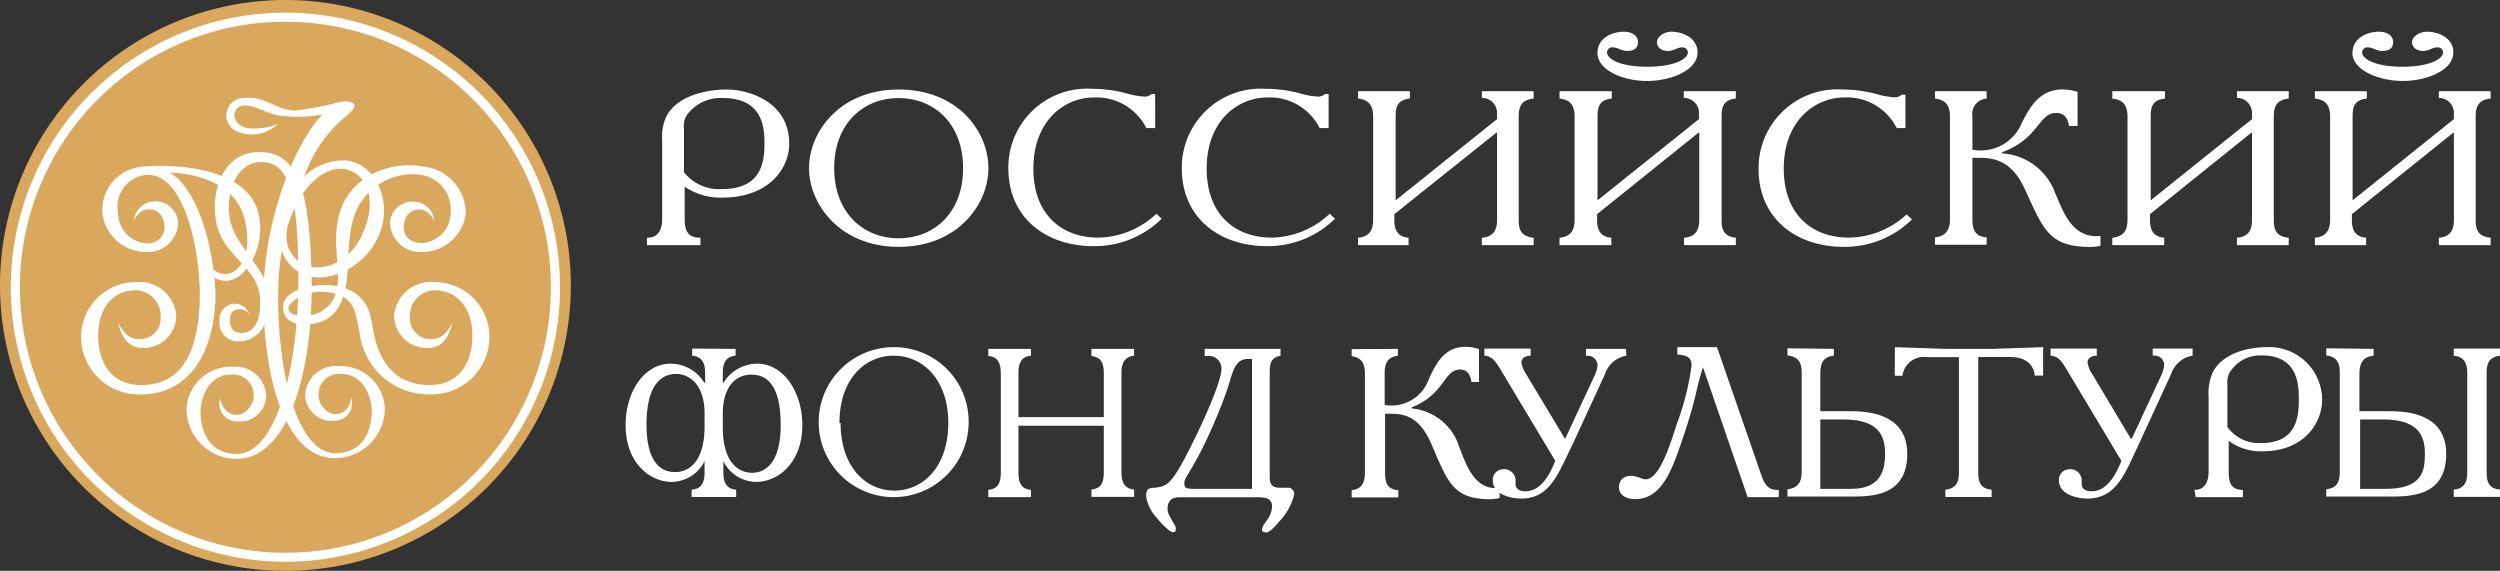 <svg xmlns="http://www.w3.org/2000/svg" viewBox="0 0 175.71 40.12"><rect x="0" y="0" width="175.71" height="40.12" fill="#333333" stroke="none"/><defs><style>.cls-1{fill:#daa85d;}.cls-2{fill:#fff;}</style></defs><g id="Слой_2" data-name="Слой 2"><g id="Слой_1-2" data-name="Слой 1"><path class="cls-1" d="M40.12,20.06A20.06,20.06,0,1,1,20.06,0,20.06,20.06,0,0,1,40.12,20.06Z"/><path class="cls-2" d="M.76,20.19A19.3,19.3,0,0,1,20.06.89h0a19.3,19.3,0,0,1,19.3,19.3h0a19.3,19.3,0,0,1-19.3,19.29h0A19.3,19.3,0,0,1,.76,20.19ZM6.86,7A18.63,18.63,0,0,0,1.4,20.19h0A18.63,18.63,0,0,0,6.86,33.38h0a18.62,18.62,0,0,0,13.2,5.47h0a18.62,18.62,0,0,0,13.2-5.47h0a18.63,18.63,0,0,0,5.46-13.19h0A18.63,18.63,0,0,0,33.26,7h0a18.62,18.62,0,0,0-13.2-5.47h0A18.62,18.62,0,0,0,6.86,7Z"/><path class="cls-2" d="M10.4,14.24a1.49,1.49,0,0,0-1,1.26s.36-.71.91-.78,1.1.22,1.23,1A1.14,1.14,0,0,1,10.3,17.1a2.13,2.13,0,0,1-2-2.13,2.24,2.24,0,0,1,1.82-2.66c2.82-.42,4,5.33,3.92,8.82-.15,4.7-2,5.93-4.14,5.93s-3-1.67-3-3.45c0-2,1.08-3.21,2.66-3.21a1.79,1.79,0,0,1,1.73,1.82,1.47,1.47,0,0,1-1.69,1.6c-.86-.06-1.3-1.17-1.3-1.17s.25,1.58,1.39,1.77a2.29,2.29,0,0,0,2.7-2.2,2.58,2.58,0,0,0-2.85-2.39A3.85,3.85,0,0,0,5.7,23.59a4.06,4.06,0,0,0,4.22,4.13c2.83,0,5-2.14,5.22-6.6.09-2-.91-10-5.16-9.4A3.05,3.05,0,0,0,7.2,15a3.1,3.1,0,0,0,3.08,2.71,2.12,2.12,0,0,0,2.24-2.11A1.6,1.6,0,0,0,10.4,14.24Z"/><path class="cls-2" d="M15,18.93a1.22,1.22,0,0,0,1.13.29c1.2-.41,1.48-2,1.08-3.76C16.43,12.12,12,12.14,12,12.14l-1.59-.46s6.91-.53,7.78,3.41c.45,2.05-.67,4.2-1.9,4.58a1.53,1.53,0,0,1-1.21-.15Z"/><path class="cls-2" d="M24.06,20.82a3.61,3.61,0,0,0-2.33-.21c-.78.23-1.64.76-1.42,1.23s1.65.49,2.35,0c2-1.31.52-3.85,1.12-6.53.68-3,3.72-4,5.91-3.61A3.33,3.33,0,0,1,32.74,15a3.1,3.1,0,0,1-3.08,2.71,2.13,2.13,0,0,1-2.25-2.11,1.61,1.61,0,0,1,2.12-1.35,1.51,1.51,0,0,1,1,1.26s-.37-.71-.91-.78-1.1.22-1.23,1c-.1.59.18,1.35,1.28,1.35a2.13,2.13,0,0,0,2-2.13,2.44,2.44,0,0,0-2.09-2.66,4.33,4.33,0,0,0-4.82,3.38c-.61,2.32.25,5.53-1.85,6.79-.65.39-2.57.67-2.94-.44s.67-1.63,1.71-1.87a5.43,5.43,0,0,1,2.58.08Z"/><path class="cls-2" d="M24.22,20.26a2.59,2.59,0,0,1,1.72,1.62,11.15,11.15,0,0,1,.31,1.45c.54,2.8,2.13,3.73,3.95,3.73,2.16,0,3-1.67,3-3.45,0-2-1.08-3.21-2.67-3.21a1.78,1.78,0,0,0-1.72,1.82,1.47,1.47,0,0,0,1.69,1.6c.85-.06,1.3-1.17,1.3-1.17s-.25,1.58-1.39,1.77a2.3,2.3,0,0,1-2.71-2.2,2.58,2.58,0,0,1,2.85-2.39,3.85,3.85,0,0,1,3.85,3.76,4.06,4.06,0,0,1-4.23,4.13,4.9,4.9,0,0,1-4.88-4.23c-.09-.45-.17-.95-.31-1.45a1.87,1.87,0,0,0-.93-1.22Z"/><path class="cls-2" d="M17.51,22.07a1.08,1.08,0,0,0-1.08-.72,1.1,1.1,0,0,0-1,1.19A1.31,1.31,0,0,0,16.73,24c1.18,0,2.2-.85,2.2-2.94s-2.25-3.5-2.73-5.48c-.42-1.74.29-4.19,2.17-4.19s2.6,2,2.6,8.28-1.6,12.23-4.31,12.23c-2.47,0-2.57-2.47-2.57-3s.33-2.58,2.21-2.58a1.46,1.46,0,0,1,1.53,1.56c0,.53-.56,1.35-1.29,1.27-.93-.1-1.06-1.14-1.06-1.14a1.21,1.21,0,0,0,.95,1.58,1.88,1.88,0,0,0,2.28-1.69,2.14,2.14,0,0,0-2.35-2.12,3.11,3.11,0,0,0-3.25,3,3.52,3.52,0,0,0,3.53,3.47c3.59,0,5.39-6.09,5.26-12.74s-1.14-8.82-3.7-8.82-3.42,2.83-3,4.92c.45,2.46,3,3.12,3.08,5.46s-1.08,2.44-1.65,2.28-.62-1.27-.19-1.52A.85.85,0,0,1,17.51,22.07Z"/><path class="cls-2" d="M19.7,16.46l.74-1.18a3.11,3.11,0,0,0-.31,1.33,2.2,2.2,0,0,0,1.73,2.16c1.22.16,3.05-.41,3.9-3.06.59-1.86,0-3.45-1.42-3.8-1.82-.43-4.79,2.07-4.79,9,0,5.75,1.49,10.94,4,10.94s2.58-2.47,2.58-3-.34-2.58-2.22-2.58a1.45,1.45,0,0,0-1.52,1.56c0,.53.55,1.35,1.29,1.27.93-.1,1-1.14,1-1.14a1.21,1.21,0,0,1-.95,1.58,1.88,1.88,0,0,1-2.28-1.69,2.15,2.15,0,0,1,2.35-2.12,3.11,3.11,0,0,1,3.25,3,3.52,3.52,0,0,1-3.53,3.47c-3.34,0-5-5.28-5-11.35,0-4.48,1.59-9.59,3.75-12.36l.38-.44a9.26,9.26,0,0,1-3,.07C18.57,8,17,6.74,16.5,7.89c-.1.21,0,.92.87,1.11a4.33,4.33,0,0,0,2.15-.29,2.59,2.59,0,0,1-2.71.58A1.22,1.22,0,0,1,17,6.9c1.63-.25,2.26.85,3.79.87A23.39,23.39,0,0,0,24,7.14c.55-.06.87.07.91.27.06.38-.87.85-1.75,1.89a9.94,9.94,0,0,0-1.78,3.1,4,4,0,0,1,3-1.12c2,.26,3,2.68,2.47,4.61-.69,2.6-3.39,4-5.18,3.51a2.65,2.65,0,0,1-1.87-1.84Z"/><path class="cls-2" d="M45.47,16.71c.85,0,1.07-.62,1.07-1.37V9.89a3.41,3.41,0,0,1,.32-1.76c.81-1.47,2.93-1.84,4.22-1.84,1.44,0,4.39.8,4.39,3.81,0,1.78-1.47,3.79-4.71,3.79a4.46,4.46,0,0,1-2.64-.77h0V15.3c0,.88.17,1.41,1.11,1.41v.52H45.47Zm2.6-4.61a3.15,3.15,0,0,0,2.66,1.19c2.75,0,3-1.84,3-3.19,0-1.14-.11-3.21-2.94-3.21a2.93,2.93,0,0,0-2.36,1A1.38,1.38,0,0,0,48.07,9Z"/><path class="cls-2" d="M69.47,11.82c0,2.58-2.19,5.53-6.31,5.53s-6.3-3-6.3-5.53S59,6.29,63.16,6.29,69.47,9.24,69.47,11.82Zm-10.84,0c0,3.17,2.08,4.93,4.53,4.93s4.53-1.76,4.53-4.93-2.08-4.93-4.53-4.93S58.63,8.65,58.63,11.82Z"/><path class="cls-2" d="M80.57,9a3.93,3.93,0,0,0-3.7-2.15c-2,0-4.24,1.58-4.24,5,0,3.15,1.9,4.85,4.58,4.85a6.09,6.09,0,0,0,4.07-1.68l.37.35a6.7,6.7,0,0,1-4.78,1.93c-3.43,0-6-2.05-6-5.47a5.54,5.54,0,0,1,5.88-5.59,9.52,9.52,0,0,1,2.49.34,5.31,5.31,0,0,0,1.26.21.63.63,0,0,0,.42-.18h.27V9Z"/><path class="cls-2" d="M92.75,9a3.92,3.92,0,0,0-3.69-2.15c-2,0-4.25,1.58-4.25,5,0,3.15,1.9,4.85,4.58,4.85a6.07,6.07,0,0,0,4.07-1.68l.37.35a6.7,6.7,0,0,1-4.77,1.93c-3.43,0-6-2.05-6-5.47a5.55,5.55,0,0,1,5.88-5.59,9.47,9.47,0,0,1,2.49.34,5.31,5.31,0,0,0,1.26.21.69.69,0,0,0,.43-.18h.26V9Z"/><path class="cls-2" d="M99.09,6.41v.52c-.87.08-1,.58-1,1.26v5.89h0l7.13-5.71V7.88a1.06,1.06,0,0,0-1.07-1V6.41h3.64v.52c-.87.08-1.05.58-1.05,1.26v7.26c0,.7.16,1.16,1.05,1.26v.52h-3.64v-.52c.85-.07,1.07-.59,1.07-1.26V9.33h-.06L98,15.05v.4c0,.7.21,1.18,1,1.26v.52H95.45v-.52c.83-.08,1.06-.58,1.06-1.26V8.19c0-.68-.23-1.18-1.06-1.26V6.41Z"/><path class="cls-2" d="M113.28,6.41v.52c-.87.08-1,.58-1,1.26v5.89h0l7.13-5.71V7.88a1.06,1.06,0,0,0-1.07-1V6.41H122v.52c-.87.08-1,.58-1,1.26v7.26c0,.7.16,1.16,1,1.26v.52h-3.64v-.52c.85-.07,1.07-.59,1.07-1.26V9.33h-.06l-7.12,5.72v.4c0,.7.21,1.18,1,1.26v.52h-3.64v-.52c.83-.08,1.06-.58,1.06-1.26V8.19c0-.68-.23-1.18-1.06-1.26V6.41Zm-1-2.72c0-1,1-1.46,1.84-1.46.54,0,1,.24,1,.73s-.35.62-.76.62-.68-.25-1-.25a.36.36,0,0,0-.41.36c0,.45.9,1,2.84,1s2.84-.57,2.84-1a.37.37,0,0,0-.41-.36c-.34,0-.57.25-1,.25s-.76-.23-.76-.62.51-.73,1-.73c.8,0,1.85.42,1.85,1.46,0,1.25-1.86,2-3.55,2S112.27,4.94,112.27,3.69Z"/><path class="cls-2" d="M133.31,9a3.91,3.91,0,0,0-3.69-2.15c-2,0-4.25,1.58-4.25,5,0,3.15,1.9,4.85,4.59,4.85A6.06,6.06,0,0,0,134,15.07l.38.35a6.72,6.72,0,0,1-4.78,1.93c-3.43,0-6-2.05-6-5.47a5.54,5.54,0,0,1,5.88-5.59,9.45,9.45,0,0,1,2.48.34,5.46,5.46,0,0,0,1.26.21.69.69,0,0,0,.43-.18h.27V9Z"/><path class="cls-2" d="M139.63,6.41v.52a1.08,1.08,0,0,0-1,1.26v2.33a3.12,3.12,0,0,0,3.48-1.9c.51-1,1.21-2.33,2.82-2.33a3.23,3.23,0,0,1,1.09.17V8.85h-.61c-.1-.8-.58-.91-.9-.91-.7,0-1,.59-1.55,1.21a5,5,0,0,1-2.24,1.54v.09a4.24,4.24,0,0,1,3.73,2.8c.46,1,1.1,3.25,3.18,3v.7a4.05,4.05,0,0,1-1.06.07c-2.58-.1-3-1.32-4.23-4-1-2.21-2.33-2.26-3.41-2.26h-.3v4.33c0,.75.21,1.21,1,1.26v.52H136v-.52c.73-.07,1.05-.5,1.05-1.26V8.19c0-.75-.28-1.18-1.05-1.26V6.41Z"/><path class="cls-2" d="M152.16,6.41v.52c-.87.08-1,.58-1,1.26v5.89h0l7.12-5.71V7.88a1.06,1.06,0,0,0-1.06-1V6.41h3.64v.52c-.87.08-1.05.58-1.05,1.26v7.26c0,.7.16,1.16,1.05,1.26v.52h-3.64v-.52c.85-.07,1.06-.59,1.06-1.26V9.33h-.05l-7.12,5.72v.4c0,.7.21,1.18,1,1.26v.52h-3.65v-.52c.84-.08,1.07-.58,1.07-1.26V8.19c0-.68-.23-1.18-1.07-1.26V6.41Z"/><path class="cls-2" d="M166.35,6.41v.52c-.87.08-1,.58-1,1.26v5.89h0l7.12-5.71V7.88a1.06,1.06,0,0,0-1.06-1V6.41h3.64v.52c-.87.08-1.05.58-1.05,1.26v7.26c0,.7.16,1.16,1.05,1.26v.52h-3.64v-.52c.85-.07,1.06-.59,1.06-1.26V9.33h-.05l-7.12,5.72v.4c0,.7.21,1.18,1,1.26v.52H162.7v-.52c.84-.08,1.07-.58,1.07-1.26V8.19c0-.68-.23-1.18-1.07-1.26V6.41Zm-1-2.72c0-1,1-1.46,1.85-1.46.53,0,1,.24,1,.73s-.36.62-.77.62-.67-.25-1-.25a.37.37,0,0,0-.41.36c0,.45.91,1,2.85,1s2.84-.57,2.84-1a.37.37,0,0,0-.41-.36c-.34,0-.57.25-1,.25s-.77-.23-.77-.62.52-.73,1.05-.73c.8,0,1.85.42,1.85,1.46,0,1.25-1.87,2-3.55,2S165.33,4.94,165.33,3.69Z"/><path class="cls-2" d="M51.7,24.52V25c-.71.06-.9.57-.9,1.21v.69h.05a2.8,2.8,0,0,1,2.36-1.34c1.87,0,3.18,2,3.18,4.31,0,2.65-1.69,4-3.25,4a2.6,2.6,0,0,1-2.3-1.46h0v.81c0,.64.19,1.14.9,1.2v.51H48.61v-.51c.72-.06.91-.56.91-1.2v-.81h0a2.61,2.61,0,0,1-2.3,1.46c-1.56,0-3.25-1.34-3.25-4,0-2.33,1.3-4.31,3.17-4.31a2.78,2.78,0,0,1,2.36,1.34h.06v-.69c0-.64-.19-1.15-.91-1.21v-.5Zm-2.18,4.55c0-2.11-1.13-2.79-2-2.79s-2.08.55-2.08,3.55,1.28,3.35,2,3.35c1,0,2.08-.74,2.08-3.23ZM50.8,30c0,3,1.54,3.23,2.07,3.23.77,0,2-.52,2-3.35,0-3.06-1.15-3.55-2.07-3.55s-2,.64-2,2.79Z"/><path class="cls-2" d="M68.08,29.73a5.27,5.27,0,1,1-5.27-5.33A5.23,5.23,0,0,1,68.08,29.73Zm-9,0c0,3.05,1.74,4.75,3.78,4.75s3.79-1.7,3.79-4.75S64.86,25,62.81,25,59,26.68,59,29.73Z"/><path class="cls-2" d="M72.46,25c-.65.06-.88.48-.88,1.21v3.11h6V26.23c0-.76-.22-1.13-.87-1.21v-.5h3V25c-.82.08-.89.78-.89,1.21v7c0,.73.26,1.14.89,1.2v.51h-3v-.51c.65-.07.87-.44.87-1.2V29.92h-6v3.31c0,.65.17,1.14.88,1.2v.51h-3v-.51c.71-.06.88-.55.88-1.2v-7c0-.65-.17-1.15-.88-1.21v-.5h3Z"/><path class="cls-2" d="M90,24.52V25c-.7.14-.76.59-.76,1.23v7.29c0,.37.06.76.7.76.18,0,.34,0,.52,0a.44.44,0,0,1,.5.48,4.12,4.12,0,0,1-1,1.84c-.21.24-.7.82-.93.82s-.33-.06-.33-.18c0-.47.7-.79.7-1.68,0-.58-.58-.61-1-.61H83c-.37,0-.94,0-.94.85a1.15,1.15,0,0,0,.21.58c.22.45.37.57.37.74s0,.29-.21.29-.9-.7-1.11-1a2.74,2.74,0,0,1-.76-1.53c0-.85.46-.43,1.22-.74.36-.15.76-.5,1.65-2.24.49-.93,2.42-4.84,2.42-6a.89.89,0,0,0-1-.88h-.18v-.5Zm-2,.71h-.3c-1,0-1.08,1.12-1.51,2.33a38,38,0,0,1-1.66,3.91c-.92,1.83-1.29,2.09-1.29,2.49s.2.4.87.4H88Z"/><path class="cls-2" d="M98.25,24.52V25c-.84.09-.93.73-.93,1.21v2.25a2.78,2.78,0,0,0,3.11-1.83c.46-1,1.07-2.25,2.52-2.25a2.68,2.68,0,0,1,1,.16v2.31h-.53c-.1-.77-.53-.88-.81-.88-.62,0-.92.57-1.38,1.16a4.46,4.46,0,0,1-2,1.49v.09a3.86,3.86,0,0,1,3.33,2.7c.41,1,1,3.12,2.84,2.88V35a3.27,3.27,0,0,1-1,.08c-2.3-.11-2.68-1.28-3.78-3.83-.9-2.13-2.07-2.17-3-2.17h-.27v4.17c0,.71.19,1.16.93,1.2v.51H95v-.51c.65-.06.93-.47.93-1.2v-7c0-.71-.25-1.13-.93-1.21v-.5Z"/><path class="cls-2" d="M114.31,25a1.92,1.92,0,0,0-1.51,1.3l-2.27,4.93c-1,2-1.55,3.81-3.61,3.81-.71,0-2-.27-2-1.28a.74.74,0,0,1,.76-.78.8.8,0,0,1,.84.75c0,.12,0,.22,0,.34s.11.46.68.46,1.39-.29,2.11-2.14l-3.74-6.24c-.4-.67-.65-1.12-1.24-1.15v-.5h3.25V25c-.49,0-.65.27-.65.48a2.14,2.14,0,0,0,.36.86L110,30.85H110l2.11-4.53a2.11,2.11,0,0,0,.17-.64.68.68,0,0,0-.81-.66v-.5h2.81Z"/><path class="cls-2" d="M120.68,24.4l3.07,8.87c.22.63.43,1.22,1.27,1.16v.51h-2.19l-3.14-9.13h0c-.56,1.75-.4,2-1.42,5-.71,2.08-1.42,4.27-3.34,4.27-.62,0-1.14-.28-1.14-.82,0-.76.69-1,1.49-.67a1,1,0,0,0,.38.1c1,0,1.77-2.59,2.23-4a18.29,18.29,0,0,0,1-4c0-.45-.17-.73-1-.77V24.4Z"/><path class="cls-2" d="M128.89,24.52V25c-.76.06-.95.57-.95,1.21V28.9h2c1,0,4.11,0,4.11,3s-2.54,3-4,3h-4.42v-.51c.76-.09,1-.53,1-1.2v-7c0-.67-.19-1.12-1-1.21v-.5Zm.83,9.84c.87,0,2.77.12,2.77-2.4,0-.95-.11-2.48-2.91-2.48h-1.64v4.88Z"/><path class="cls-2" d="M133.18,24.4l3.6.12H140l3.6-.12v2H143c0-.45-.33-1.31-1.72-1.31h-2.24v8.13c0,.65.16,1.13.94,1.2v.51h-3.25v-.51c.76-.09.95-.53.95-1.2V25.1h-2.25a1.52,1.52,0,0,0-1.72,1.31h-.54Z"/><path class="cls-2" d="M154.1,25a1.92,1.92,0,0,0-1.51,1.3l-2.27,4.93c-.95,2-1.55,3.81-3.61,3.81-.71,0-2-.27-2-1.28a.74.74,0,0,1,.76-.78.8.8,0,0,1,.84.75c0,.12,0,.22,0,.34s.11.46.68.46,1.39-.29,2.11-2.14l-3.74-6.24c-.4-.67-.65-1.12-1.24-1.15v-.5h3.25V25c-.49,0-.65.27-.65.48a2.14,2.14,0,0,0,.36.86l2.68,4.49h.07l2.11-4.53a2.44,2.44,0,0,0,.17-.64.68.68,0,0,0-.81-.66v-.5h2.81Z"/><path class="cls-2" d="M154.23,34.43c.76,0,1-.59,1-1.31V27.87a3.61,3.61,0,0,1,.29-1.7c.73-1.41,2.61-1.77,3.77-1.77a3.72,3.72,0,0,1,3.92,3.68c0,1.71-1.32,3.64-4.2,3.64a3.78,3.78,0,0,1-2.37-.74h0v2.1c0,.85.15,1.35,1,1.35v.51h-3.31ZM156.55,30a2.72,2.72,0,0,0,2.37,1.14c2.46,0,2.65-1.77,2.65-3.06,0-1.11-.09-3.1-2.61-3.1a2.51,2.51,0,0,0-2.11,1,1.34,1.34,0,0,0-.3,1Z"/><path class="cls-2" d="M166.83,24.52V25c-.76.06-1,.57-1,1.21V28.9h2c1,0,4.1,0,4.1,3s-2.53,3-4,3h-4.43v-.51c.76-.09.95-.53.95-1.2v-7c0-.67-.19-1.12-.95-1.21v-.5Zm.82,9.84c2.54,0,2.78-1.19,2.78-2.41,0-.94-.11-2.47-2.92-2.47h-1.63v4.88ZM175.71,25c-.86.09-.94.7-.94,1.21v7c0,.64.15,1.14.94,1.2v.51h-3.25v-.51c.76-.06.95-.56.95-1.2v-7c0-.7-.25-1.15-.95-1.21v-.5h3.25Z"/></g></g></svg>